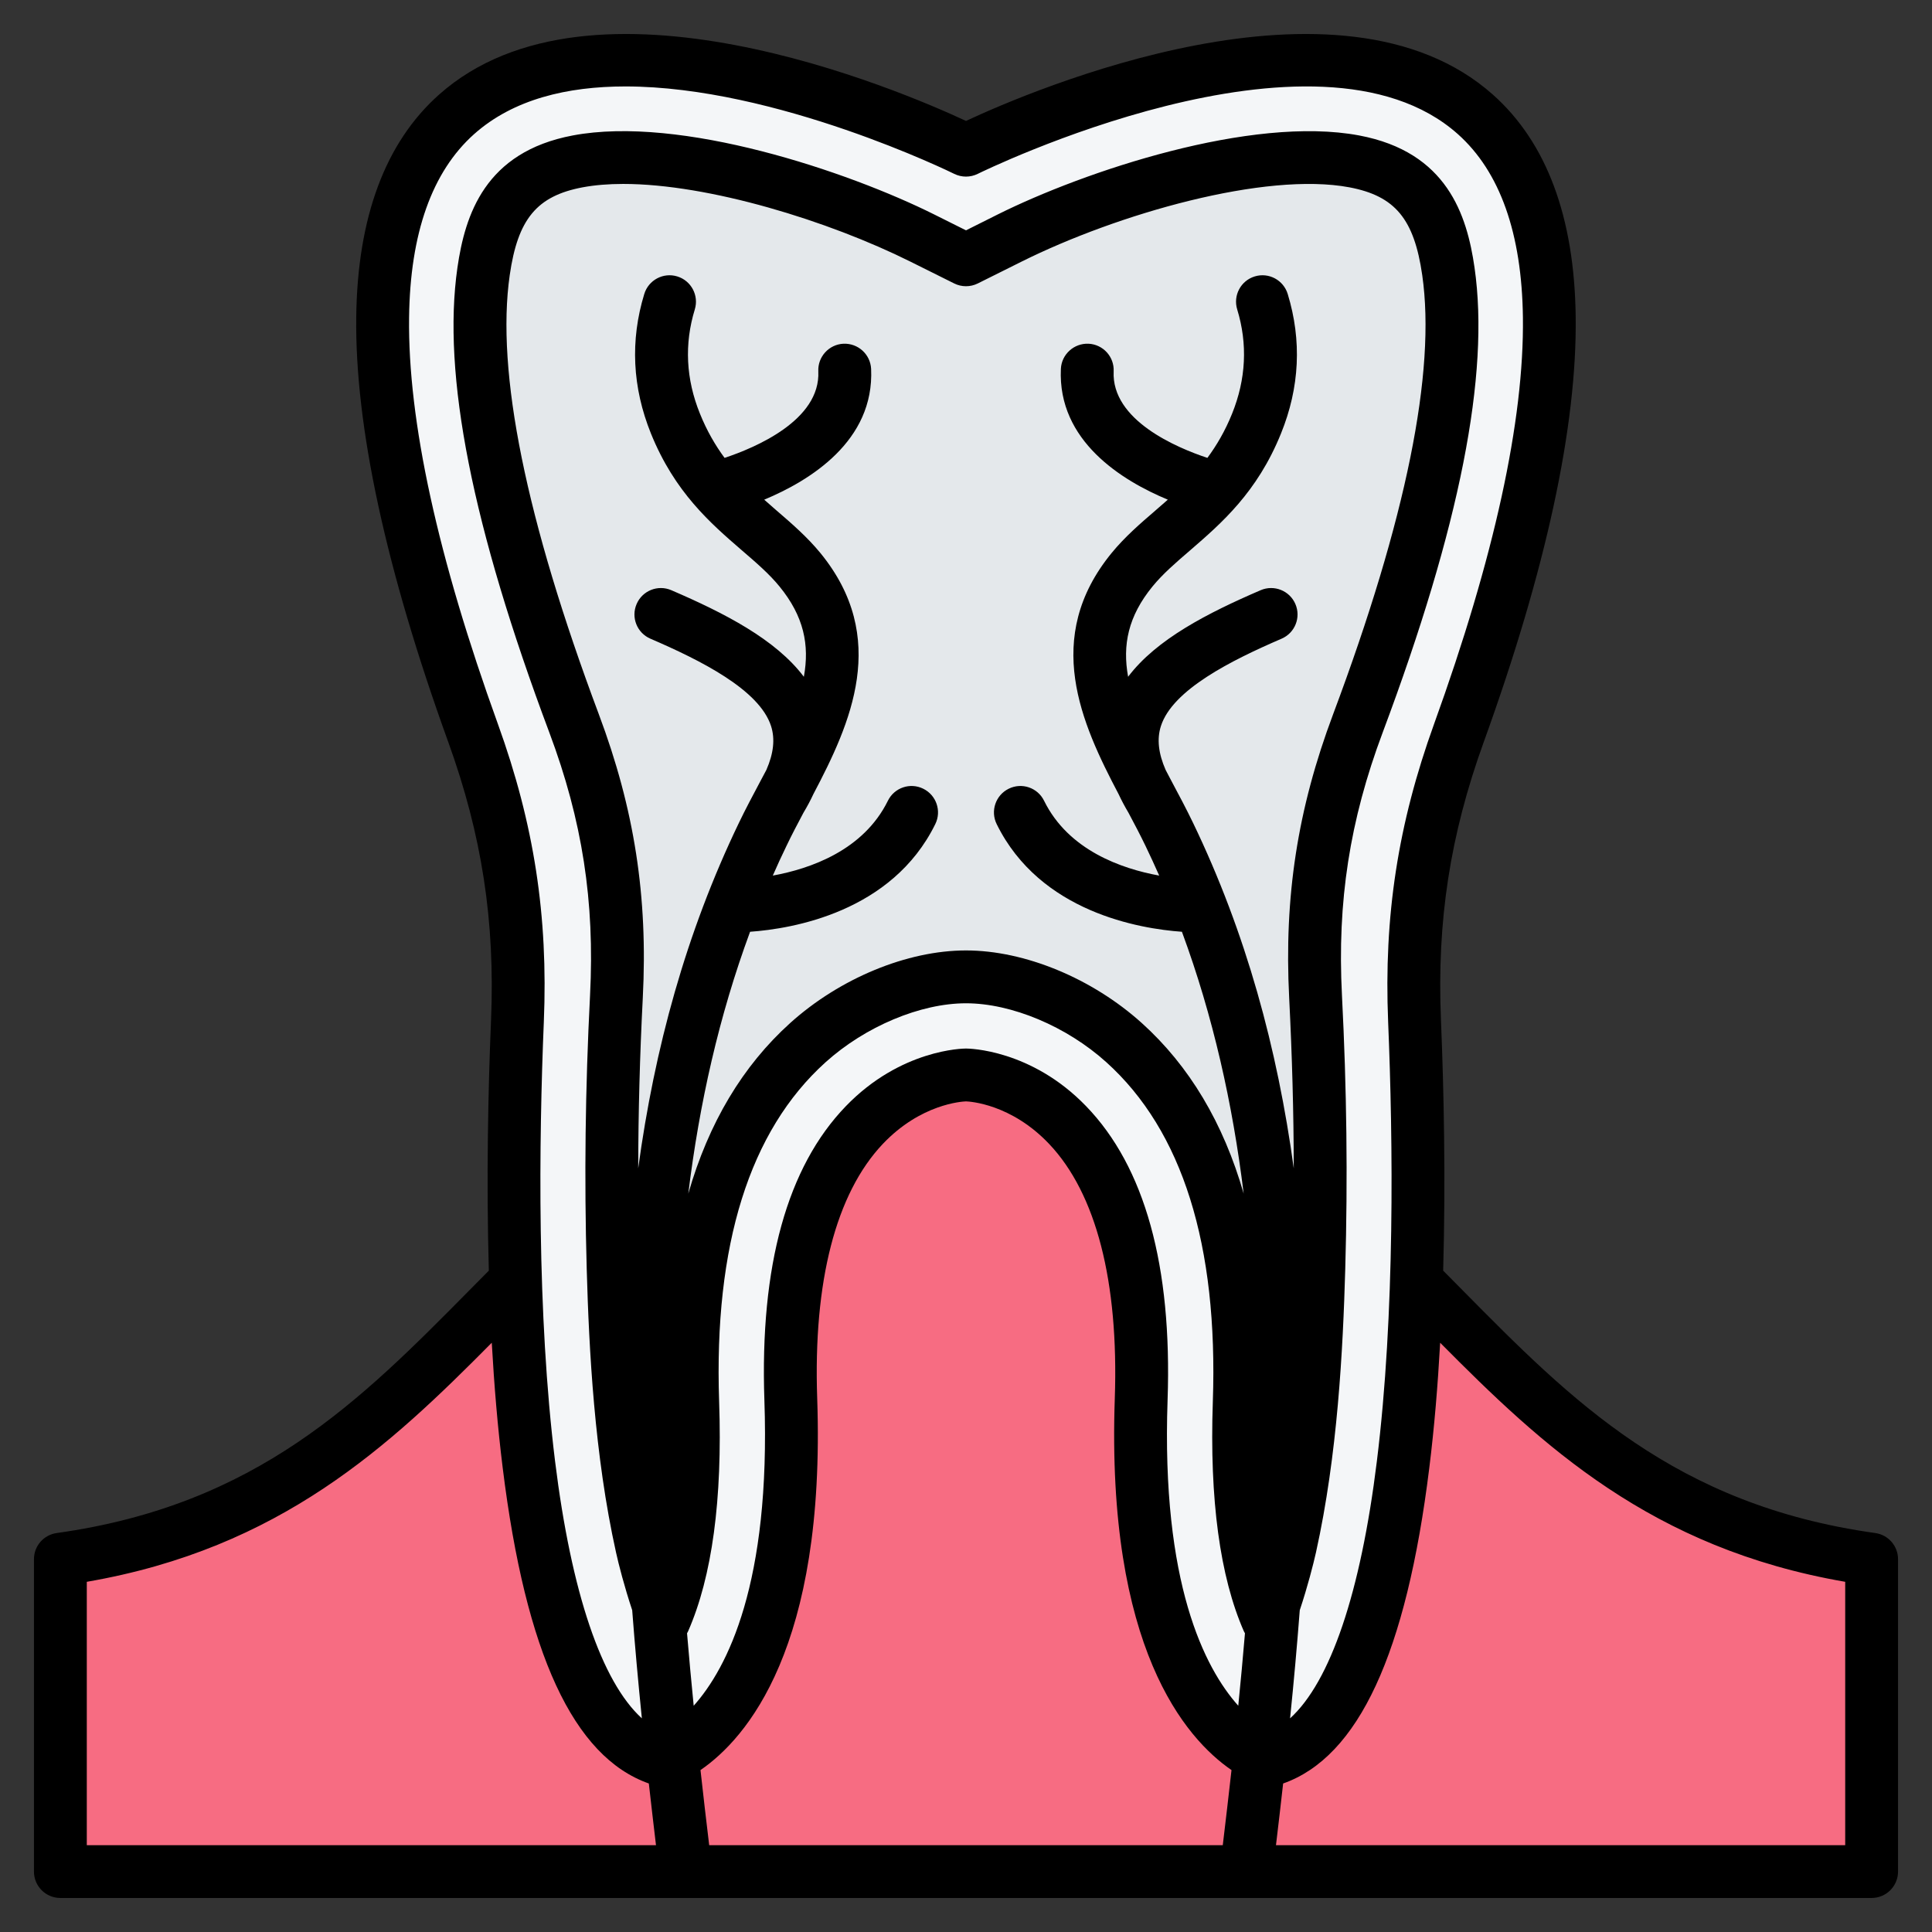 <svg xmlns="http://www.w3.org/2000/svg" fill="none" viewBox="0 0 54 54" height="54" width="54">
<rect x="0" y="0" width="54" height="54" fill="#333333" stroke="none"/>
<g clip-path="url(#clip0_216_3436)">
<path fill="#F76C82" d="M51.616 43.469C40.038 41.413 39.708 30.042 27.017 29.794C27.005 29.794 26.995 29.794 26.983 29.794C14.292 30.042 13.962 41.413 2.384 43.469C1.978 43.541 1.688 43.886 1.688 44.299V51.467C1.688 51.932 2.067 52.311 2.531 52.311H51.469C51.933 52.311 52.312 51.932 52.312 51.467V44.299C52.312 43.886 52.022 43.541 51.616 43.469Z" clip-rule="evenodd" fill-rule="evenodd"></path>
<path fill="#F4F6F8" d="M27 30.045C27 30.045 21.791 30.045 22.103 39.109C22.416 48.173 18.52 49.197 18.52 49.197C14.043 47.901 14.186 34.078 14.504 27.616C14.614 25.36 14.31 23.41 13.519 21.295C2.566 -7.981 27 4.197 27 4.197C27 4.197 51.434 -7.981 40.48 21.295C39.689 23.41 39.385 25.36 39.496 27.616C39.813 34.078 39.956 47.901 35.48 49.197C35.48 49.197 31.584 48.173 31.896 39.109C32.209 30.045 27 30.045 27 30.045Z" clip-rule="evenodd" fill-rule="evenodd"></path>
<path fill="#E4E8EB" d="M35.442 45.296C35.744 44.511 35.979 43.601 36.061 43.229C36.615 40.734 36.79 38.005 36.862 35.449C36.938 32.783 36.903 29.999 36.748 27.275C36.615 24.943 36.928 22.922 37.76 20.739C39.313 16.669 41.006 11.226 40.483 7.586C40.238 5.879 39.597 4.839 37.853 4.51C35.102 3.992 30.67 5.432 28.223 6.652L27 7.261L25.777 6.652C23.329 5.432 18.897 3.992 16.146 4.51C14.402 4.839 13.761 5.879 13.516 7.586C12.993 11.226 14.686 16.669 16.239 20.739C17.071 22.922 17.384 24.943 17.252 27.275C17.097 29.999 17.061 32.783 17.137 35.449C17.209 38.005 17.384 40.735 17.938 43.229C18.02 43.601 18.255 44.511 18.557 45.296C19.333 43.529 19.426 41.057 19.362 39.203C19.241 35.679 19.818 31.63 22.581 29.14C23.734 28.102 25.42 27.302 27 27.302C28.579 27.302 30.265 28.102 31.418 29.14C34.181 31.63 34.758 35.679 34.637 39.203C34.573 41.057 34.666 43.529 35.442 45.296Z" clip-rule="evenodd" fill-rule="evenodd"></path>
<path fill="black" d="M51.574 51.573H35.664C35.733 50.997 35.8 50.422 35.864 49.849C37.971 49.106 39.308 46.217 39.949 41.029C40.09 39.898 40.187 38.717 40.253 37.53C43.105 40.407 46.155 43.277 51.574 44.212V51.573ZM2.426 44.212C7.845 43.277 10.894 40.407 13.745 37.53C13.812 38.717 13.91 39.898 14.051 41.029C14.692 46.217 16.029 49.106 18.135 49.849C18.2 50.422 18.266 50.997 18.335 51.573H2.426V44.212ZM30.357 30.918C28.819 29.325 27.073 29.307 27 29.307C26.926 29.307 25.179 29.325 23.642 30.918C22.002 32.615 21.236 35.38 21.365 39.135C21.542 44.249 20.335 46.615 19.389 47.676C19.322 46.999 19.259 46.324 19.203 45.651C19.213 45.632 19.224 45.614 19.233 45.594C19.903 44.069 20.195 41.911 20.1 39.178C19.95 34.797 20.95 31.605 23.075 29.69C24.187 28.688 25.727 28.042 27 28.042C28.272 28.042 29.813 28.688 30.923 29.69C33.048 31.605 34.05 34.797 33.899 39.178C33.805 41.911 34.097 44.069 34.766 45.594C34.775 45.614 34.786 45.632 34.797 45.651C34.74 46.324 34.678 46.999 34.61 47.676C33.663 46.615 32.458 44.249 32.634 39.135C32.764 35.38 31.998 32.615 30.357 30.918ZM17.966 27.894C17.883 29.512 17.841 31.088 17.838 32.656C18.293 29.316 19.168 26.084 20.653 22.999C20.836 22.617 21.043 22.23 21.242 21.855C21.303 21.741 21.363 21.629 21.421 21.518C21.623 21.056 21.666 20.653 21.552 20.296C21.226 19.277 19.579 18.455 18.18 17.852C17.804 17.691 17.632 17.256 17.794 16.882C17.955 16.508 18.388 16.335 18.763 16.496C20.242 17.133 21.678 17.867 22.468 18.916C22.631 18.025 22.467 17.224 21.788 16.393C21.501 16.041 21.132 15.723 20.74 15.386C19.859 14.625 18.86 13.762 18.194 12.117C17.674 10.829 17.61 9.516 18.008 8.216C18.127 7.827 18.54 7.607 18.929 7.726C19.32 7.845 19.539 8.258 19.42 8.648C19.123 9.616 19.172 10.597 19.564 11.563C19.76 12.049 19.995 12.449 20.252 12.798C21.108 12.514 22.936 11.746 22.872 10.38C22.853 9.973 23.168 9.627 23.575 9.607C23.984 9.591 24.327 9.903 24.348 10.31C24.442 12.327 22.634 13.436 21.36 13.966C21.475 14.068 21.589 14.168 21.704 14.268C22.126 14.631 22.562 15.008 22.931 15.458C24.867 17.827 23.776 20.219 22.734 22.196C22.655 22.368 22.562 22.541 22.456 22.718C22.288 23.034 22.128 23.338 21.984 23.64C21.85 23.916 21.722 24.193 21.6 24.473C22.645 24.283 24.134 23.769 24.817 22.381C24.997 22.015 25.439 21.864 25.805 22.045C26.171 22.225 26.322 22.667 26.142 23.033C24.931 25.497 22.141 25.96 20.965 26.043C20.095 28.399 19.547 30.845 19.238 33.362C19.806 31.386 20.757 29.792 22.087 28.593C23.475 27.343 25.357 26.565 27 26.565C28.641 26.565 30.524 27.343 31.912 28.593C33.242 29.792 34.193 31.386 34.761 33.361C34.452 30.845 33.905 28.399 33.035 26.043C31.858 25.96 29.069 25.497 27.857 23.033C27.677 22.667 27.828 22.225 28.194 22.045C28.56 21.864 29.003 22.015 29.182 22.381C29.864 23.769 31.355 24.283 32.4 24.473C32.277 24.194 32.149 23.916 32.016 23.64C31.87 23.338 31.711 23.034 31.542 22.718C31.437 22.541 31.345 22.368 31.265 22.196C30.224 20.219 29.132 17.827 31.069 15.458C31.437 15.008 31.873 14.631 32.295 14.268C32.409 14.168 32.525 14.068 32.641 13.966C31.365 13.436 29.558 12.327 29.652 10.31C29.671 9.903 30.019 9.59 30.425 9.607C30.832 9.627 31.147 9.972 31.127 10.38C31.063 11.746 32.89 12.514 33.747 12.798C34.005 12.449 34.241 12.049 34.437 11.563C34.827 10.597 34.876 9.616 34.58 8.648C34.461 8.258 34.68 7.845 35.071 7.726C35.461 7.607 35.873 7.827 35.992 8.217C36.389 9.516 36.327 10.829 35.804 12.117C35.139 13.762 34.14 14.625 33.26 15.386C32.868 15.723 32.499 16.041 32.212 16.393C31.533 17.224 31.369 18.025 31.531 18.916C32.322 17.867 33.756 17.133 35.236 16.496C35.61 16.335 36.045 16.508 36.206 16.882C36.368 17.256 36.195 17.691 35.82 17.852C34.421 18.455 32.772 19.277 32.447 20.296C32.333 20.653 32.377 21.056 32.579 21.518C32.637 21.629 32.696 21.741 32.756 21.855C32.957 22.23 33.162 22.617 33.346 22.999C34.832 26.084 35.705 29.316 36.161 32.656C36.159 31.088 36.115 29.512 36.033 27.894C35.888 25.061 36.266 22.614 37.262 19.96C39.302 14.516 40.14 10.389 39.752 7.691C39.526 6.12 38.994 5.478 37.717 5.236C35.362 4.793 31.236 5.976 28.552 7.313L27.329 7.923C27.121 8.026 26.878 8.026 26.671 7.923L25.447 7.313C23.154 6.171 19.812 5.141 17.418 5.141C17.009 5.141 16.627 5.172 16.283 5.236C15.005 5.478 14.472 6.12 14.247 7.691C13.86 10.389 14.697 14.516 16.736 19.96C17.732 22.614 18.112 25.061 17.966 27.894ZM19.822 51.573H34.177C34.261 50.871 34.343 50.171 34.421 49.474C33.136 48.592 30.918 46.054 31.159 39.084C31.271 35.818 30.637 33.36 29.325 31.975C28.263 30.854 27.11 30.788 27 30.784C26.889 30.788 25.735 30.854 24.673 31.975C23.363 33.36 22.728 35.818 22.841 39.084C23.081 46.054 20.864 48.592 19.579 49.474C19.656 50.171 19.737 50.871 19.822 51.573ZM11.434 8.873C11.397 11.754 12.233 15.58 13.918 20.241C14.927 23.033 15.323 25.6 15.2 28.563C15.062 31.889 15.005 36.721 15.515 40.848C15.97 44.523 16.817 47.007 17.94 48.028C17.838 47.016 17.746 46.007 17.67 45.005C17.453 44.352 17.289 43.717 17.218 43.39C16.613 40.667 16.463 37.727 16.399 35.471C16.328 32.934 16.358 30.431 16.492 27.818C16.626 25.198 16.276 22.934 15.355 20.477C13.196 14.72 12.355 10.47 12.785 7.482C12.998 6.004 13.556 4.248 16.009 3.786C19.027 3.216 23.701 4.793 26.105 5.991L27 6.438L27.893 5.991C30.298 4.793 34.971 3.218 37.989 3.786C40.443 4.248 41.002 6.004 41.214 7.482C41.643 10.47 40.802 14.72 38.645 20.477C37.724 22.934 37.373 25.198 37.508 27.818C37.642 30.43 37.672 32.934 37.6 35.471C37.536 37.727 37.386 40.667 36.782 43.39C36.709 43.717 36.547 44.352 36.329 45.005C36.252 46.007 36.162 47.016 36.058 48.028C37.183 47.007 38.03 44.523 38.483 40.848C38.994 36.721 38.937 31.889 38.799 28.563C38.677 25.6 39.073 23.033 40.081 20.241C41.766 15.58 42.602 11.754 42.566 8.873C42.536 6.522 41.925 4.799 40.748 3.749C36.785 0.218 27.423 4.812 27.329 4.859C27.121 4.962 26.878 4.962 26.67 4.859C26.602 4.825 21.692 2.416 17.48 2.416C15.864 2.416 14.35 2.77 13.251 3.749C12.075 4.799 11.463 6.522 11.434 8.873ZM52.414 42.849C46.808 42.065 43.926 39.148 40.876 36.059C40.697 35.877 40.517 35.697 40.337 35.515C40.409 32.95 40.356 30.467 40.275 28.502C40.16 25.739 40.529 23.346 41.47 20.743C43.216 15.913 44.08 11.912 44.041 8.853C44.007 6.069 43.228 3.981 41.728 2.646C37.441 -1.172 28.822 2.53 27 3.38C25.177 2.53 16.557 -1.172 12.27 2.646C10.77 3.981 9.992 6.07 9.957 8.853C9.918 11.912 10.784 15.913 12.53 20.743C13.47 23.346 13.838 25.739 13.725 28.502C13.643 30.467 13.591 32.95 13.663 35.515C13.482 35.697 13.303 35.877 13.124 36.059C10.072 39.148 7.191 42.065 1.585 42.849C1.22 42.9 0.949 43.211 0.949 43.581V52.311C0.949 52.719 1.279 53.049 1.687 53.049H19.164H19.167H19.168H34.831H34.833H34.835H52.312C52.719 53.049 53.051 52.719 53.051 52.311V43.581C53.051 43.211 52.779 42.9 52.414 42.849Z" clip-rule="evenodd" fill-rule="evenodd"></path>
</g>
<defs>
<clipPath id="clip0_216_3436">
<rect fill="white" height="54" width="54"></rect>
</clipPath>
</defs>
</svg>
